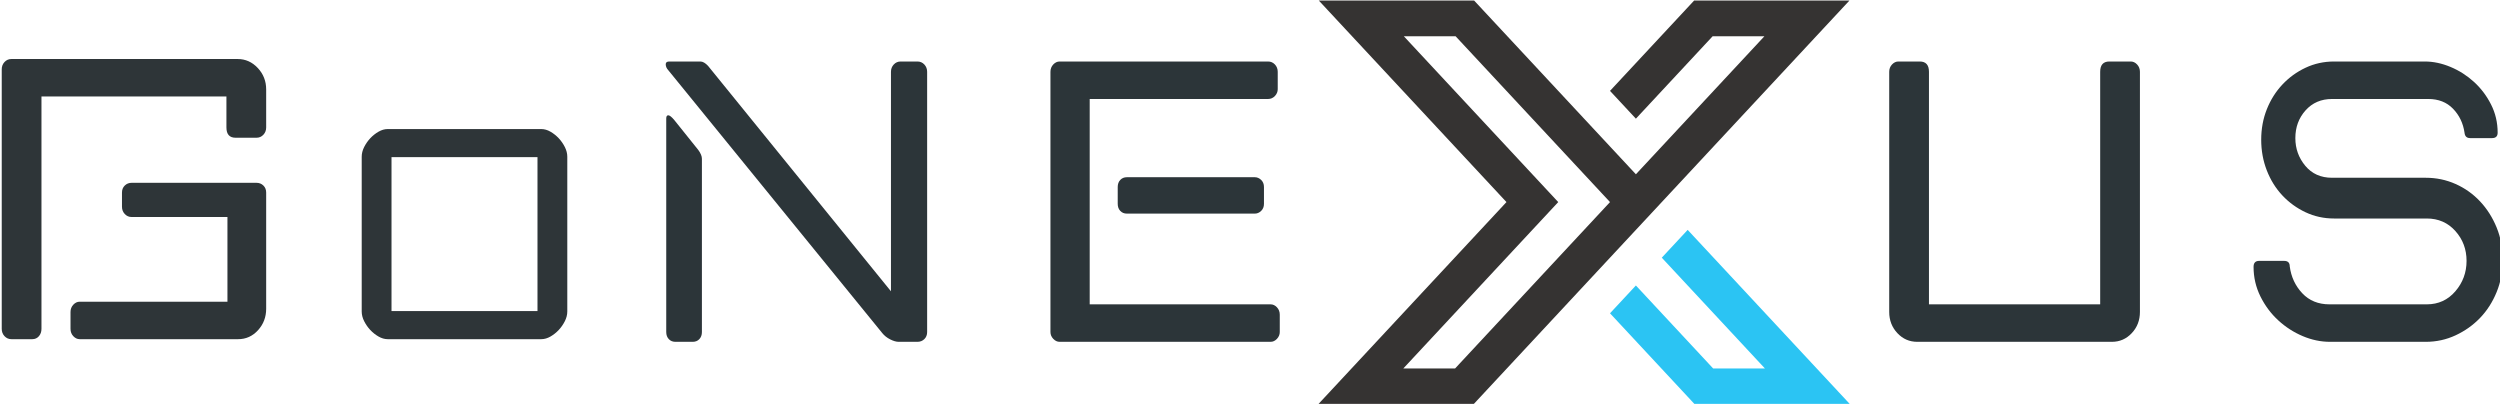 <?xml version="1.0" encoding="UTF-8" standalone="no"?>
<!DOCTYPE svg PUBLIC "-//W3C//DTD SVG 1.1//EN" "http://www.w3.org/Graphics/SVG/1.1/DTD/svg11.dtd">
<svg width="100%" height="100%" viewBox="0 0 2761 446" version="1.1" xmlns="http://www.w3.org/2000/svg" xmlns:xlink="http://www.w3.org/1999/xlink" xml:space="preserve" xmlns:serif="http://www.serif.com/" style="fill-rule:evenodd;clip-rule:evenodd;stroke-linejoin:round;stroke-miterlimit:2;">
    <g transform="matrix(1,0,0,1,-8454.04,-5344.73)">
        <g transform="matrix(0.658,0,0,1,7927.96,0)">
            <g transform="matrix(1.521,0,0,1,-951.098,-353.8)">
                <g transform="matrix(1.284,0,0,1.37,676.639,4719.74)">
                    <path d="M1135.12,772.345C1135.12,770.009 1135.92,768.039 1137.53,766.433C1139.13,764.827 1141.11,764.024 1143.44,764.024L1157.89,764.024C1160.23,764.024 1162.2,764.827 1163.81,766.433C1165.41,768.039 1166.21,770.009 1166.21,772.345L1166.21,982.117C1166.21,984.453 1165.41,986.351 1163.81,987.81C1162.2,989.27 1160.23,990 1157.89,990L1141.69,990C1139.65,990 1137.24,989.343 1134.46,988.029C1131.69,986.715 1129.43,985.037 1127.68,982.993L943.742,771.031C942.282,769.571 941.553,767.966 941.553,766.214C941.553,764.754 942.574,764.024 944.618,764.024L971.332,764.024C973.376,764.024 975.566,765.192 977.901,767.528L1135.12,949.272L1135.12,772.345ZM972.646,982.117C972.646,984.453 971.916,986.351 970.456,987.81C968.997,989.27 967.099,990 964.763,990L949.873,990C947.538,990 945.64,989.27 944.18,987.81C942.72,986.351 941.99,984.453 941.99,982.117L941.99,810.008C941.99,808.256 942.574,807.38 943.742,807.38C944.91,807.38 946.662,808.694 948.997,811.321L969.581,835.408C971.624,838.036 972.646,840.371 972.646,842.415L972.646,982.117Z" style="fill:rgb(44,53,57);fill-rule:nonzero;"/>
                    <path d="M1305.92,959.782L1461.38,959.782C1463.43,959.782 1465.25,960.585 1466.86,962.191C1468.46,963.797 1469.27,965.767 1469.27,968.103L1469.27,982.117C1469.27,984.161 1468.46,985.986 1466.86,987.591C1465.25,989.197 1463.43,990 1461.38,990L1280.08,990C1278.04,990 1276.21,989.197 1274.6,987.591C1273,985.986 1272.19,984.161 1272.19,982.117L1272.19,772.345C1272.19,770.009 1273,768.039 1274.6,766.433C1276.21,764.827 1278.04,764.024 1280.08,764.024L1459.19,764.024C1461.53,764.024 1463.5,764.827 1465.11,766.433C1466.71,768.039 1467.52,770.009 1467.52,772.345L1467.52,786.359C1467.52,788.403 1466.71,790.227 1465.11,791.833C1463.5,793.439 1461.53,794.242 1459.19,794.242L1305.92,794.242L1305.92,959.782ZM1330,865.188C1330,862.852 1330.73,860.954 1332.19,859.495C1333.65,858.035 1335.55,857.305 1337.89,857.305L1447.81,857.305C1449.85,857.305 1451.68,858.035 1453.28,859.495C1454.89,860.954 1455.69,862.852 1455.69,865.188L1455.69,878.764C1455.69,881.1 1454.89,882.997 1453.28,884.457C1451.68,885.917 1449.85,886.647 1447.81,886.647L1337.89,886.647C1335.55,886.647 1333.65,885.917 1332.19,884.457C1330.73,882.997 1330,881.1 1330,878.764L1330,865.188Z" style="fill:rgb(44,53,57);fill-rule:nonzero;"/>
                    <path d="M2174.35,772.345C2174.35,766.798 2176.97,764.024 2182.23,764.024L2200.62,764.024C2202.67,764.024 2204.49,764.827 2206.1,766.433C2207.7,768.039 2208.51,770.009 2208.51,772.345L2208.51,965.913C2208.51,972.628 2206.17,978.322 2201.5,982.993C2196.83,987.664 2191.14,990 2184.42,990L2017.13,990C2010.41,990 2004.72,987.664 2000.05,982.993C1995.38,978.322 1993.04,972.628 1993.04,965.913L1993.04,772.345C1993.04,770.009 1993.84,768.039 1995.45,766.433C1997.06,764.827 1998.88,764.024 2000.92,764.024L2019.32,764.024C2024.57,764.024 2027.2,766.798 2027.2,772.345L2027.2,959.782L2174.35,959.782L2174.35,772.345Z" style="fill:rgb(44,53,57);fill-rule:nonzero;"/>
                    <path d="M2332.44,924.747C2335.65,924.747 2337.26,926.207 2337.26,929.127C2338.43,937.593 2342,944.819 2347.99,950.805C2353.97,956.79 2361.78,959.782 2371.42,959.782L2455.07,959.782C2464.99,959.782 2473.17,956.279 2479.59,949.272C2486.01,942.265 2489.22,934.09 2489.22,924.747C2489.22,915.405 2486.01,907.376 2479.59,900.661C2473.17,893.946 2464.99,890.588 2455.07,890.588L2375.36,890.588C2366.6,890.588 2358.43,888.909 2350.84,885.552C2343.24,882.194 2336.6,877.669 2330.91,871.976C2325.22,866.283 2320.76,859.568 2317.55,851.831C2314.34,844.094 2312.74,835.846 2312.74,827.087C2312.74,818.328 2314.34,810.154 2317.55,802.563C2320.76,794.972 2325.22,788.33 2330.91,782.637C2336.6,776.943 2343.24,772.418 2350.84,769.06C2358.43,765.703 2366.6,764.024 2375.36,764.024L2453.31,764.024C2460.61,764.024 2467.98,765.484 2475.43,768.404C2482.87,771.323 2489.59,775.338 2495.57,780.447C2501.56,785.556 2506.45,791.614 2510.24,798.621C2514.04,805.628 2515.94,813.219 2515.94,821.394C2515.94,824.314 2514.33,825.773 2511.12,825.773L2492.29,825.773C2489.37,825.773 2487.76,824.314 2487.47,821.394C2486.3,813.803 2483.02,807.38 2477.62,802.125C2472.22,796.869 2465.14,794.242 2456.38,794.242L2373.61,794.242C2364.27,794.242 2356.68,797.307 2350.84,803.439C2345,809.57 2342.08,817.015 2342.08,825.773C2342.08,834.24 2344.92,841.685 2350.62,848.108C2356.31,854.531 2363.97,857.743 2373.61,857.743L2454.19,857.743C2463.24,857.743 2471.78,859.422 2479.81,862.779C2487.84,866.137 2494.84,870.808 2500.83,876.793C2506.82,882.778 2511.56,889.785 2515.06,897.814C2518.57,905.843 2520.32,914.529 2520.32,923.871C2520.32,933.214 2518.57,941.9 2515.06,949.929C2511.56,957.958 2506.82,964.892 2500.83,970.731C2494.84,976.57 2487.84,981.241 2479.81,984.745C2471.78,988.248 2463.24,990 2454.19,990L2371.86,990C2363.97,990 2356.16,988.467 2348.43,985.402C2340.69,982.336 2333.68,978.103 2327.41,972.701C2321.13,967.3 2316.02,960.877 2312.08,953.432C2308.14,945.987 2306.17,938.031 2306.17,929.565C2306.17,926.353 2307.77,924.747 2310.98,924.747L2332.44,924.747Z" style="fill:rgb(44,53,57);fill-rule:nonzero;"/>
                </g>
                <g transform="matrix(0.418,0,0,0.377,2542.98,4743.61)">
                    <g transform="matrix(1,0,0,1,-398.192,2127.56)">
                        <path d="M1250,1078.82L1181.66,1160.25L909.399,1484.72L772.721,1484.72L1113.32,1078.8L1181.66,997.37L1113.32,915.94L774.064,511.612L910.727,511.612L1181.66,834.494L1250,915.923L1318.34,997.37L1250,1078.82ZM1540.45,406.905L1452.58,511.612L1318.34,671.601L1386.66,753.047L1589.26,511.612L1725.94,511.612L1455,834.494L1386.68,915.923L1318.34,834.478L1250,753.047L1047.42,511.612L959.554,406.905L549.536,406.905L637.386,511.612L1044.98,997.37L636.059,1484.72L548.192,1589.43L958.21,1589.43L1046.08,1484.72L1250,1241.69L1318.34,1160.26L1386.68,1078.82L1455.02,997.37L1523.36,915.94L1862.61,511.612L1950.48,406.905L1540.45,406.905Z" style="fill:rgb(53,51,50);fill-rule:nonzero;"/>
                    </g>
                    <g transform="matrix(1,0,0,1,-398.192,2127.56)">
                        <path d="M1951.81,1589.43L1541.77,1589.43L1453.92,1484.72L1318.34,1323.14L1386.66,1241.69L1590.58,1484.72L1727.26,1484.72L1455,1160.25L1523.36,1078.8L1863.96,1484.72L1951.81,1589.43Z" style="fill:rgb(43,196,243);fill-rule:nonzero;"/>
                    </g>
                </g>
            </g>
            <g transform="matrix(1.111,0,0,0.73,-8889.45,1061.18)">
                <path d="M9108.43,6144.44C9112.53,6144.44 9115.99,6145.81 9118.82,6148.55C9121.64,6151.28 9123.05,6154.84 9123.05,6159.23L9123.05,6335C9123.05,6347.6 9118.94,6358.41 9110.73,6367.45C9102.52,6376.48 9092.52,6381 9080.71,6381L8841.33,6381C8837.73,6381 8834.52,6379.49 8831.7,6376.48C8828.88,6373.47 8827.47,6369.77 8827.47,6365.39L8827.47,6339.93C8827.47,6335.55 8828.88,6331.85 8831.7,6328.84C8834.52,6325.83 8837.73,6324.32 8841.33,6324.32L9064.55,6324.32L9064.55,6196.19L8919.84,6196.19C8915.73,6196.19 8912.27,6194.68 8909.45,6191.67C8906.62,6188.66 8905.21,6184.96 8905.21,6180.58L8905.21,6159.23C8905.21,6154.84 8906.62,6151.28 8909.45,6148.55C8912.27,6145.81 8915.73,6144.44 8919.84,6144.44L9108.43,6144.44ZM9079.94,5957.16C9091.75,5957.16 9101.88,5961.68 9110.35,5970.72C9118.82,5979.75 9123.05,5990.57 9123.05,6003.16L9123.05,6060.66C9123.05,6065.04 9121.64,6068.73 9118.82,6071.75C9115.99,6074.76 9112.53,6076.26 9108.43,6076.26L9076.86,6076.26C9067.63,6076.26 9063.01,6071.06 9063.01,6060.66L9063.01,6013.84L8783.59,6013.84L8783.59,6365.39C8783.59,6369.77 8782.31,6373.47 8779.75,6376.48C8777.18,6379.49 8773.84,6381 8769.74,6381L8738.18,6381C8734.07,6381 8730.61,6379.49 8727.79,6376.48C8724.97,6373.47 8723.56,6369.77 8723.56,6365.39L8723.56,5972.77C8723.56,5968.39 8724.97,5964.69 8727.79,5961.68C8730.61,5958.67 8734.07,5957.16 8738.18,5957.16L9079.94,5957.16Z" style="fill:rgb(46,53,56);fill-rule:nonzero;"/>
                <path d="M9267.38,6105.01C9267.38,6100.09 9268.63,6095.16 9271.13,6090.23C9273.63,6085.3 9276.71,6080.89 9280.36,6076.98C9284.02,6073.08 9288.16,6069.8 9292.78,6067.13C9297.4,6064.46 9302.01,6063.12 9306.63,6063.12L9538.71,6063.12C9543.33,6063.12 9547.95,6064.46 9552.57,6067.13C9557.18,6069.8 9561.32,6073.08 9564.98,6076.98C9568.63,6080.89 9571.71,6085.3 9574.21,6090.23C9576.72,6095.16 9577.97,6100.09 9577.97,6105.01L9577.97,6339.11C9577.97,6344.04 9576.72,6348.97 9574.21,6353.89C9571.71,6358.82 9568.63,6363.24 9564.98,6367.14C9561.32,6371.04 9557.18,6374.33 9552.57,6377C9547.95,6379.66 9543.33,6381 9538.71,6381L9306.63,6381C9302.01,6381 9297.4,6379.66 9292.78,6377C9288.16,6374.33 9284.02,6371.04 9280.36,6367.14C9276.71,6363.24 9273.63,6358.82 9271.13,6353.89C9268.63,6348.97 9267.38,6344.04 9267.38,6339.11L9267.38,6105.01ZM9312.41,6338.49L9532.94,6338.49L9532.94,6105.63L9312.41,6105.63L9312.41,6338.49Z" style="fill:rgb(46,53,56);fill-rule:nonzero;"/>
            </g>
        </g>
    </g>
</svg>
